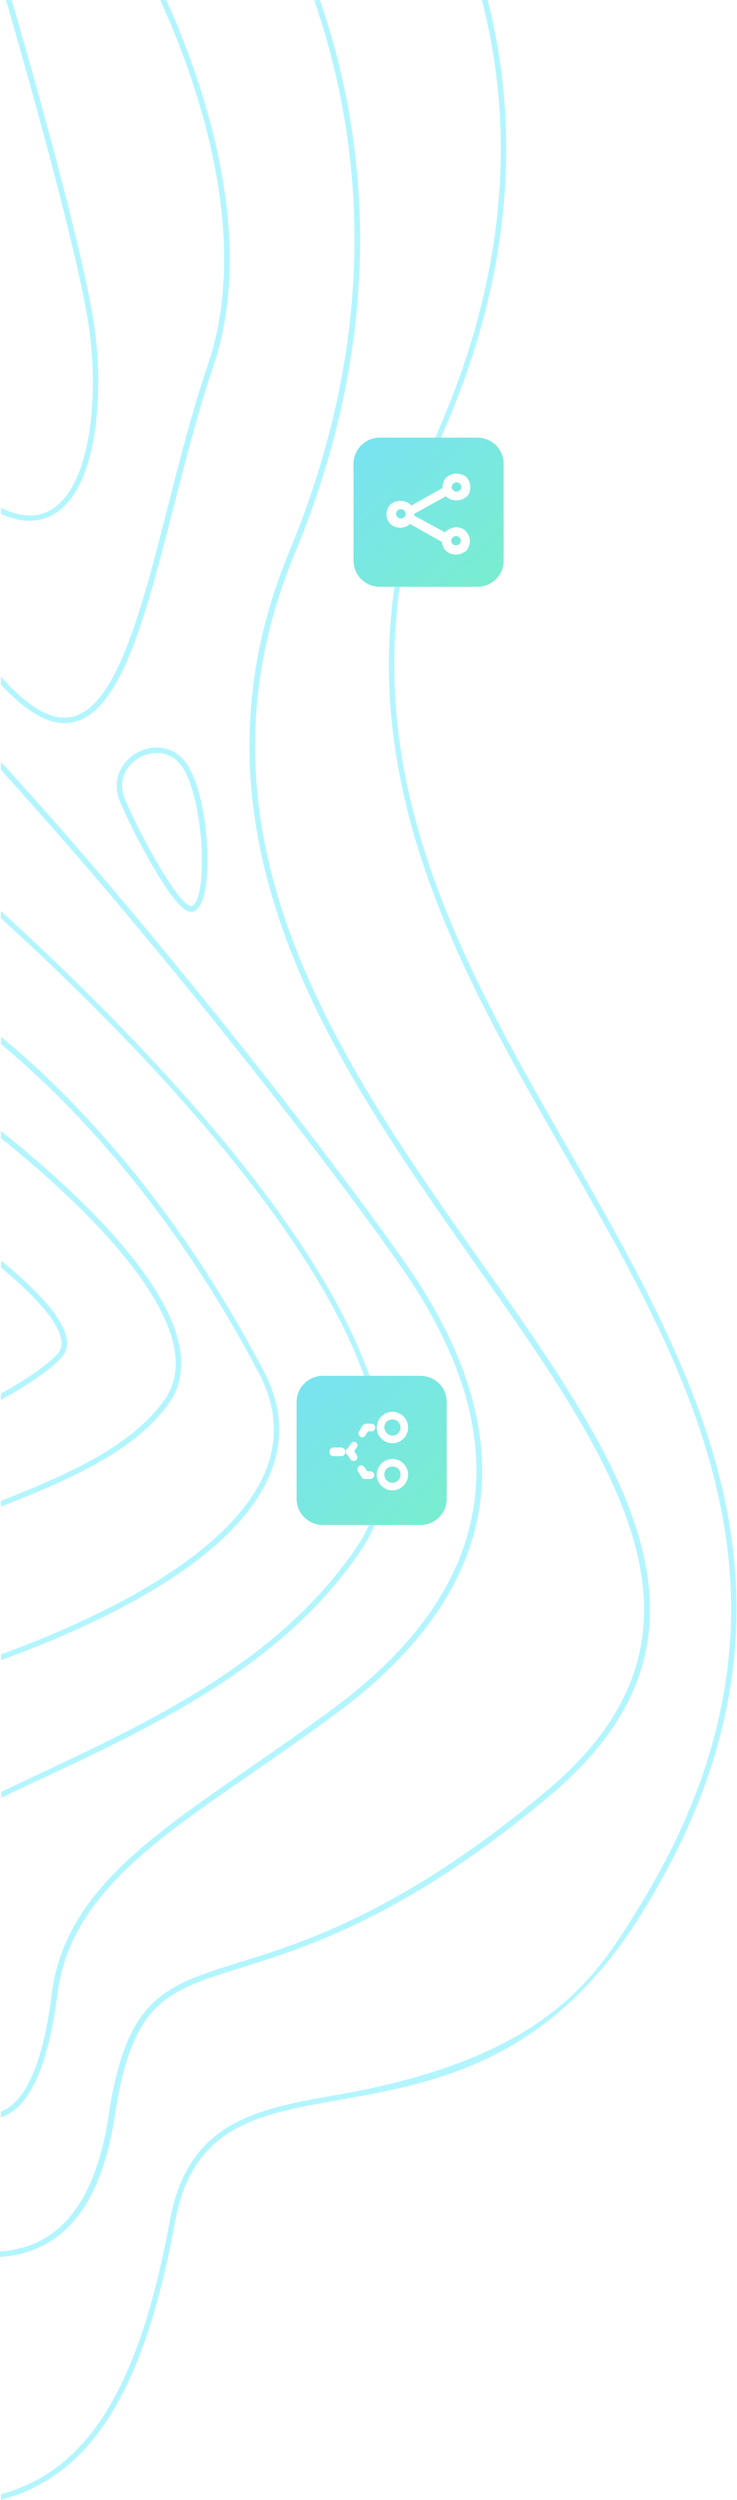 <svg width="246" height="834" viewBox="0 0 246 834" fill="none" xmlns="http://www.w3.org/2000/svg">
<path d="M58.418 741.275C64.271 709.174 86.08 705.334 113.742 700.487C144.611 695.006 183.047 688.258 213.691 639.155C229.014 614.548 238.632 590.947 243.068 566.974C247.02 545.573 246.759 524.284 242.286 502.026C233.897 460.678 211.529 421.642 189.944 383.836C169.7 348.454 148.712 311.841 138.385 272.432C132.793 251.255 130.742 231.085 131.935 210.728C133.352 187.873 138.869 165.353 148.898 142.014C166.42 101.225 172.497 60.661 167.016 21.513C165.972 14.28 164.593 7.121 162.766 -3.63164e-06L160.865 -3.71475e-06C162.692 7.233 164.146 14.466 165.19 21.811C170.67 60.661 164.593 100.853 147.258 141.343C134.918 170.088 129.81 196.746 129.81 221.838C129.81 282.462 159.411 334.211 188.303 384.731C210.858 424.14 232.145 461.274 240.459 502.398C244.97 524.396 245.193 545.461 241.242 566.601C236.88 590.388 227.336 613.765 212.126 638.149C198.705 659.736 181.966 686.617 113.444 698.697C99.166 701.195 86.826 703.395 76.909 709.137C65.912 715.512 59.462 725.691 56.666 740.94C48.39 786.128 35.342 812.972 15.508 825.462C10.811 828.445 5.704 830.645 0.298 832.099L0.298 834C6.076 832.471 11.408 830.234 16.478 826.991C36.721 814.24 50.105 787.022 58.418 741.275Z" fill="#B3F5FF"/>
<path d="M38.287 706.079C43.991 667.826 55.511 664.247 80.526 656.454C102.335 649.632 135.44 639.379 183.383 599.187C247.953 545.125 207.578 487.783 160.828 421.418C113.407 354.121 59.724 277.801 98.383 184.666C113.221 148.985 120.528 112.969 120.192 77.587C119.931 51.265 115.458 25.166 106.809 0.074L104.87 0.074C113.557 25.203 118.067 51.19 118.291 77.587C118.664 112.746 111.282 148.464 96.594 183.92C79.147 225.865 78.848 268.256 95.55 313.369C110.201 352.816 135.142 388.198 159.188 422.462C182.302 455.309 204.111 486.292 211.902 515.298C220.551 547.325 211.045 573.535 182.041 597.807C134.322 637.738 101.478 647.954 79.78 654.702C54.728 662.494 42.164 666.447 36.237 705.818C32.77 728.86 24.27 743.288 10.961 748.694C7.605 750.037 3.952 750.82 0 751.118L0 752.945C4.213 752.684 8.09 751.864 11.594 750.41C25.835 744.705 34.708 729.792 38.287 706.079Z" fill="#B3F5FF"/>
<path d="M120.789 516.753C132.047 499.863 131.675 477.157 119.521 449.381C109.903 427.309 92.903 401.956 69.043 373.993C44.587 345.434 17.857 319.894 0.298 303.937L0.298 306.36C17.857 322.281 43.879 347.223 67.739 375.112C91.524 402.963 108.412 428.129 117.955 450.015C129.811 477.195 130.295 499.267 119.372 515.634C94.021 553.626 51.223 573.834 13.458 591.618C9.022 593.744 4.66 595.757 0.373 597.807L0.373 599.821C4.884 597.621 9.506 595.459 14.241 593.259C52.155 575.474 95.214 555.155 120.789 516.753Z" fill="#B3F5FF"/>
<path d="M56.368 468.172C61.96 460.268 61.848 450.052 55.995 437.823C51.373 428.204 43.245 417.317 31.726 405.461C20.728 394.164 8.761 383.985 0.298 377.312L0.298 379.698C23.934 398.675 72.511 442.148 54.877 467.053C43.432 483.16 20.765 492.593 0.298 500.721L0.298 502.659C21.138 494.42 44.513 484.875 56.368 468.172Z" fill="#B3F5FF"/>
<path d="M58.008 168.895C62.035 153.273 66.173 137.092 71.094 122.551C83.434 86.498 73.032 44.74 62.147 16.032C60.022 10.365 57.785 5.033 55.511 0.037L53.498 0.037C55.809 5.22 58.195 10.812 60.432 16.703C71.206 45.113 81.458 86.424 69.304 121.955C64.309 136.496 60.171 152.714 56.182 168.41C47.197 203.681 38.66 237.013 23.226 239.287C16.739 240.256 9.134 235.745 0.298 225.678L0.298 228.363C9.096 237.907 16.776 242.12 23.524 241.114C40.188 238.579 48.465 206.291 58.008 168.895Z" fill="#B3F5FF"/>
<path d="M31.353 145.854C33.403 133.811 33.291 119.159 30.98 105.662C26.73 80.682 13.123 31.803 3.914 0.037L2.013 0.037C11.184 31.766 24.866 80.98 29.191 105.998C31.427 119.308 31.614 133.737 29.563 145.593C26.581 162.743 20.318 168.746 15.509 170.834C11.184 172.735 6.077 172.251 0.298 169.417L0.298 171.468C6.263 174.152 11.594 174.45 16.217 172.437C25.649 168.411 29.675 155.771 31.353 145.854Z" fill="#B3F5FF"/>
<path d="M20.429 453.035C21.958 451.469 22.554 449.456 22.331 447.144C21.473 439.314 10.214 428.614 0.335 420.523L0.335 422.91C9.692 430.627 19.721 440.47 20.504 447.368C20.69 449.12 20.243 450.574 19.087 451.805C15.135 456.018 7.903 460.678 0.298 464.928L0.298 467.054C8.313 462.579 16.179 457.583 20.429 453.035Z" fill="#B3F5FF"/>
<path d="M19.162 665.328C23.188 633.637 50.03 615.032 84.105 591.581C93.574 585.019 103.453 578.196 113.668 570.553C139.28 551.352 154.639 529.802 159.374 506.649C164.742 480.326 156.466 451.394 134.806 420.672C111.021 386.93 72.809 338.089 37.28 296.219C27.326 284.475 14.055 269.151 0.298 254.163L0.298 256.848C11.109 268.778 23.039 282.312 35.864 297.412C71.317 339.245 109.53 388.012 133.24 421.679C173.54 478.909 166.569 528.497 112.438 569.062C102.297 576.667 92.418 583.453 82.949 590.052C48.539 613.839 21.436 632.63 17.298 665.067C14.39 688.109 8.649 701.307 0.261 704.476L0.261 706.415C9.73 703.395 16.03 689.6 19.162 665.328Z" fill="#B3F5FF"/>
<path d="M89.808 492.556C94.841 481.073 94.245 469.254 88.056 457.472C72.734 428.241 54.616 401.733 34.149 378.691C21.548 364.524 10.028 353.823 0.335 345.919L0.335 348.342C22.033 366.35 56.517 401.136 86.491 458.255C92.381 469.552 92.977 480.812 88.206 491.773C78.55 513.845 48.763 531.107 25.388 541.696C16.515 545.76 7.829 549.19 0.335 551.912L0.335 553.85C7.978 551.054 16.925 547.587 26.096 543.411C60.431 527.826 81.905 510.676 89.808 492.556Z" fill="#B3F5FF"/>
<path d="M40.002 267.324C43.469 275.825 56.592 301.551 62.631 303.937C63.973 304.496 65.241 304.123 66.21 302.893C71.206 297.04 70.05 267.809 62.855 255.655C58.791 248.72 51.41 248.235 46.302 250.808C42.276 252.821 38.958 256.885 38.958 262.105C38.921 263.745 39.256 265.535 40.002 267.324ZM47.122 252.448C51.633 250.211 57.747 250.621 61.289 256.587C67.85 267.697 69.267 296.48 64.831 301.7C64.234 302.446 63.749 302.371 63.302 302.185C58.568 300.283 46.153 277.391 41.717 266.616C38.958 260.054 42.611 254.685 47.122 252.448Z" fill="#B3F5FF"/>
<g filter="url(#filter0_d)">
<path d="M99 463.729V496.033C99 500.876 102.913 504.763 107.788 504.763H140.312C145.187 504.763 149.1 500.876 149.1 496.033V463.729C149.1 458.887 145.187 455 140.312 455H107.788C102.913 455 99 458.95 99 463.729Z" fill="url(#paint0_linear)"/>
<path fill-rule="evenodd" clip-rule="evenodd" d="M130.976 474.946C132.407 474.946 133.678 473.833 133.678 472.244C133.678 470.814 132.566 469.543 130.976 469.543C129.387 469.543 128.275 470.655 128.275 472.244C128.434 473.674 129.546 474.946 130.976 474.946ZM130.976 490.678C132.407 490.678 133.678 489.565 133.678 487.976C133.678 486.387 132.566 485.275 130.976 485.275C129.387 485.275 128.275 486.387 128.275 487.976C128.275 489.565 129.546 490.678 130.976 490.678ZM136.221 472.244C136.221 475.104 133.837 477.488 130.976 477.488C128.116 477.488 125.732 475.104 125.732 472.244C125.732 469.384 128.116 467 130.976 467C133.837 467 136.221 469.384 136.221 472.244ZM136.221 487.976C136.221 490.837 133.837 493.22 130.976 493.22C128.116 493.22 125.732 490.837 125.732 487.976C125.732 485.116 128.116 482.732 130.976 482.732C133.837 482.732 136.221 485.116 136.221 487.976Z" fill="white"/>
<path fill-rule="evenodd" clip-rule="evenodd" d="M120.965 471.608C121.283 471.29 121.601 470.973 122.077 470.973H123.984C124.779 470.973 125.255 471.608 125.255 472.244C125.255 473.038 124.62 473.515 123.984 473.515H122.872L121.918 474.945C121.442 475.581 120.647 475.74 120.17 475.263C119.694 474.787 119.376 473.992 119.852 473.515L120.965 471.608ZM118.74 477.17C119.376 477.647 119.535 478.441 119.058 478.918L118.263 480.189L119.058 481.461C119.535 482.096 119.217 482.891 118.74 483.209C118.104 483.686 117.31 483.368 116.992 482.891L116.039 481.461C115.562 481.143 115.403 480.666 115.403 480.348C115.403 479.872 115.562 479.395 116.039 479.236L116.992 477.806C117.31 477.011 118.104 476.852 118.74 477.17ZM110 480.189C110 479.395 110.636 478.918 111.271 478.918H113.973C114.767 478.918 115.244 479.554 115.244 480.189C115.244 480.189 115.244 480.189 115.244 480.348C115.244 480.348 115.244 480.348 115.244 480.507C115.244 481.302 114.608 481.779 113.973 481.779H111.271C110.477 481.779 110 481.143 110 480.507C110 480.348 110 480.348 110 480.189ZM119.852 485.116C120.488 484.639 121.283 484.957 121.601 485.434L122.554 486.864H123.666C124.461 486.864 124.938 487.499 124.938 488.135C124.938 488.771 124.302 489.406 123.666 489.406H121.759C121.283 489.406 120.965 489.247 120.647 488.771L119.376 486.705C119.217 486.387 119.376 485.434 119.852 485.116Z" fill="white"/>
</g>
<g filter="url(#filter1_d)">
<path d="M118 150.729V183.033C118 187.876 121.913 191.763 126.788 191.763H159.312C164.187 191.763 168.1 187.876 168.1 183.033V150.729C168.1 145.887 164.187 142 159.312 142H126.788C121.913 142 118 145.95 118 150.729Z" fill="url(#paint1_linear)"/>
<path fill-rule="evenodd" clip-rule="evenodd" d="M152.36 171.897C151.08 171.897 149.96 172.36 149 173.131C148.84 173.286 148.68 173.44 148.52 173.594L138.28 168.04C138.28 167.886 138.28 167.731 138.28 167.423L148.84 161.56C148.84 161.56 148.84 161.56 149 161.714C149.8 162.486 151.08 162.949 152.36 162.949C153.64 162.949 154.76 162.486 155.72 161.714C156.68 160.943 157 159.709 157 158.474C157 157.24 156.52 156.16 155.72 155.234C154.92 154.463 153.64 154 152.36 154C151.08 154 149.96 154.463 149 155.234C148.2 156.006 147.72 157.24 147.72 158.474C147.72 158.629 147.72 158.629 147.72 158.783L137.32 164.646C137.16 164.491 137.16 164.491 137 164.337C136.2 163.566 134.92 163.103 133.64 163.103C132.36 163.103 131.24 163.566 130.28 164.337C129.48 165.109 129 166.343 129 167.577C129 168.811 129.48 169.891 130.28 170.817C131.08 171.589 132.36 172.051 133.64 172.051C134.76 172.051 136.04 171.589 136.84 170.817L147.56 176.834C147.56 177.914 148.04 178.994 148.84 179.766C149.64 180.537 150.92 181 152.2 181C153.48 181 154.6 180.537 155.56 179.766C156.36 178.994 156.84 177.76 156.84 176.526C156.84 175.291 156.36 174.211 155.56 173.286C154.76 172.36 153.48 171.897 152.36 171.897ZM151.24 157.394C151.56 157.086 151.88 156.931 152.36 156.931C152.84 156.931 153.16 157.086 153.48 157.394C153.8 157.703 153.96 158.011 153.96 158.474C153.96 158.937 153.8 159.246 153.48 159.554C153.16 159.863 152.84 160.017 152.36 160.017C151.88 160.017 151.56 159.863 151.24 159.554C150.92 159.246 150.76 158.937 150.76 158.474C150.76 158.166 150.92 157.703 151.24 157.394ZM133.8 168.966C133.32 168.966 133 168.811 132.68 168.503C132.36 168.194 132.2 167.886 132.2 167.423C132.2 166.96 132.36 166.651 132.68 166.343C133 166.034 133.32 165.88 133.8 165.88C134.28 165.88 134.6 166.034 134.92 166.343C135.24 166.651 135.4 166.96 135.4 167.423C135.4 167.886 135.24 168.194 134.92 168.503C134.6 168.811 134.12 168.966 133.8 168.966ZM153.32 177.451C153 177.76 152.68 177.914 152.2 177.914C151.72 177.914 151.4 177.76 151.08 177.451C150.76 177.143 150.6 176.834 150.6 176.371C150.6 175.909 150.76 175.6 151.08 175.291C151.4 174.983 151.72 174.829 152.2 174.829C152.68 174.829 153 174.983 153.32 175.291C153.64 175.6 153.8 175.909 153.8 176.371C153.8 176.834 153.64 177.143 153.32 177.451Z" fill="white"/>
</g>
<defs>
<filter id="filter0_d" x="95" y="455" width="58.1" height="57.763" filterUnits="userSpaceOnUse" color-interpolation-filters="sRGB">
<feFlood flood-opacity="0" result="BackgroundImageFix"/>
<feColorMatrix in="SourceAlpha" type="matrix" values="0 0 0 0 0 0 0 0 0 0 0 0 0 0 0 0 0 0 127 0"/>
<feOffset dy="4"/>
<feGaussianBlur stdDeviation="2"/>
<feColorMatrix type="matrix" values="0 0 0 0 0.42 0 0 0 0 0.467 0 0 0 0 0.549 0 0 0 0.15 0"/>
<feBlend mode="normal" in2="BackgroundImageFix" result="effect1_dropShadow"/>
<feBlend mode="normal" in="SourceGraphic" in2="effect1_dropShadow" result="shape"/>
</filter>
<filter id="filter1_d" x="114" y="142" width="58.1" height="57.763" filterUnits="userSpaceOnUse" color-interpolation-filters="sRGB">
<feFlood flood-opacity="0" result="BackgroundImageFix"/>
<feColorMatrix in="SourceAlpha" type="matrix" values="0 0 0 0 0 0 0 0 0 0 0 0 0 0 0 0 0 0 127 0"/>
<feOffset dy="4"/>
<feGaussianBlur stdDeviation="2"/>
<feColorMatrix type="matrix" values="0 0 0 0 0.42 0 0 0 0 0.467 0 0 0 0 0.549 0 0 0 0.15 0"/>
<feBlend mode="normal" in2="BackgroundImageFix" result="effect1_dropShadow"/>
<feBlend mode="normal" in="SourceGraphic" in2="effect1_dropShadow" result="shape"/>
</filter>
<linearGradient id="paint0_linear" x1="99" y1="455" x2="164" y2="525" gradientUnits="userSpaceOnUse">
<stop stop-color="#79E2F2"/>
<stop offset="0" stop-color="#79E2F2"/>
<stop offset="1" stop-color="#79F2C0"/>
</linearGradient>
<linearGradient id="paint1_linear" x1="118" y1="142" x2="183" y2="212" gradientUnits="userSpaceOnUse">
<stop stop-color="#79E2F2"/>
<stop offset="0" stop-color="#79E2F2"/>
<stop offset="0.505" stop-color="#79EAD9"/>
<stop offset="1" stop-color="#79F2C0"/>
</linearGradient>
</defs>
</svg>
